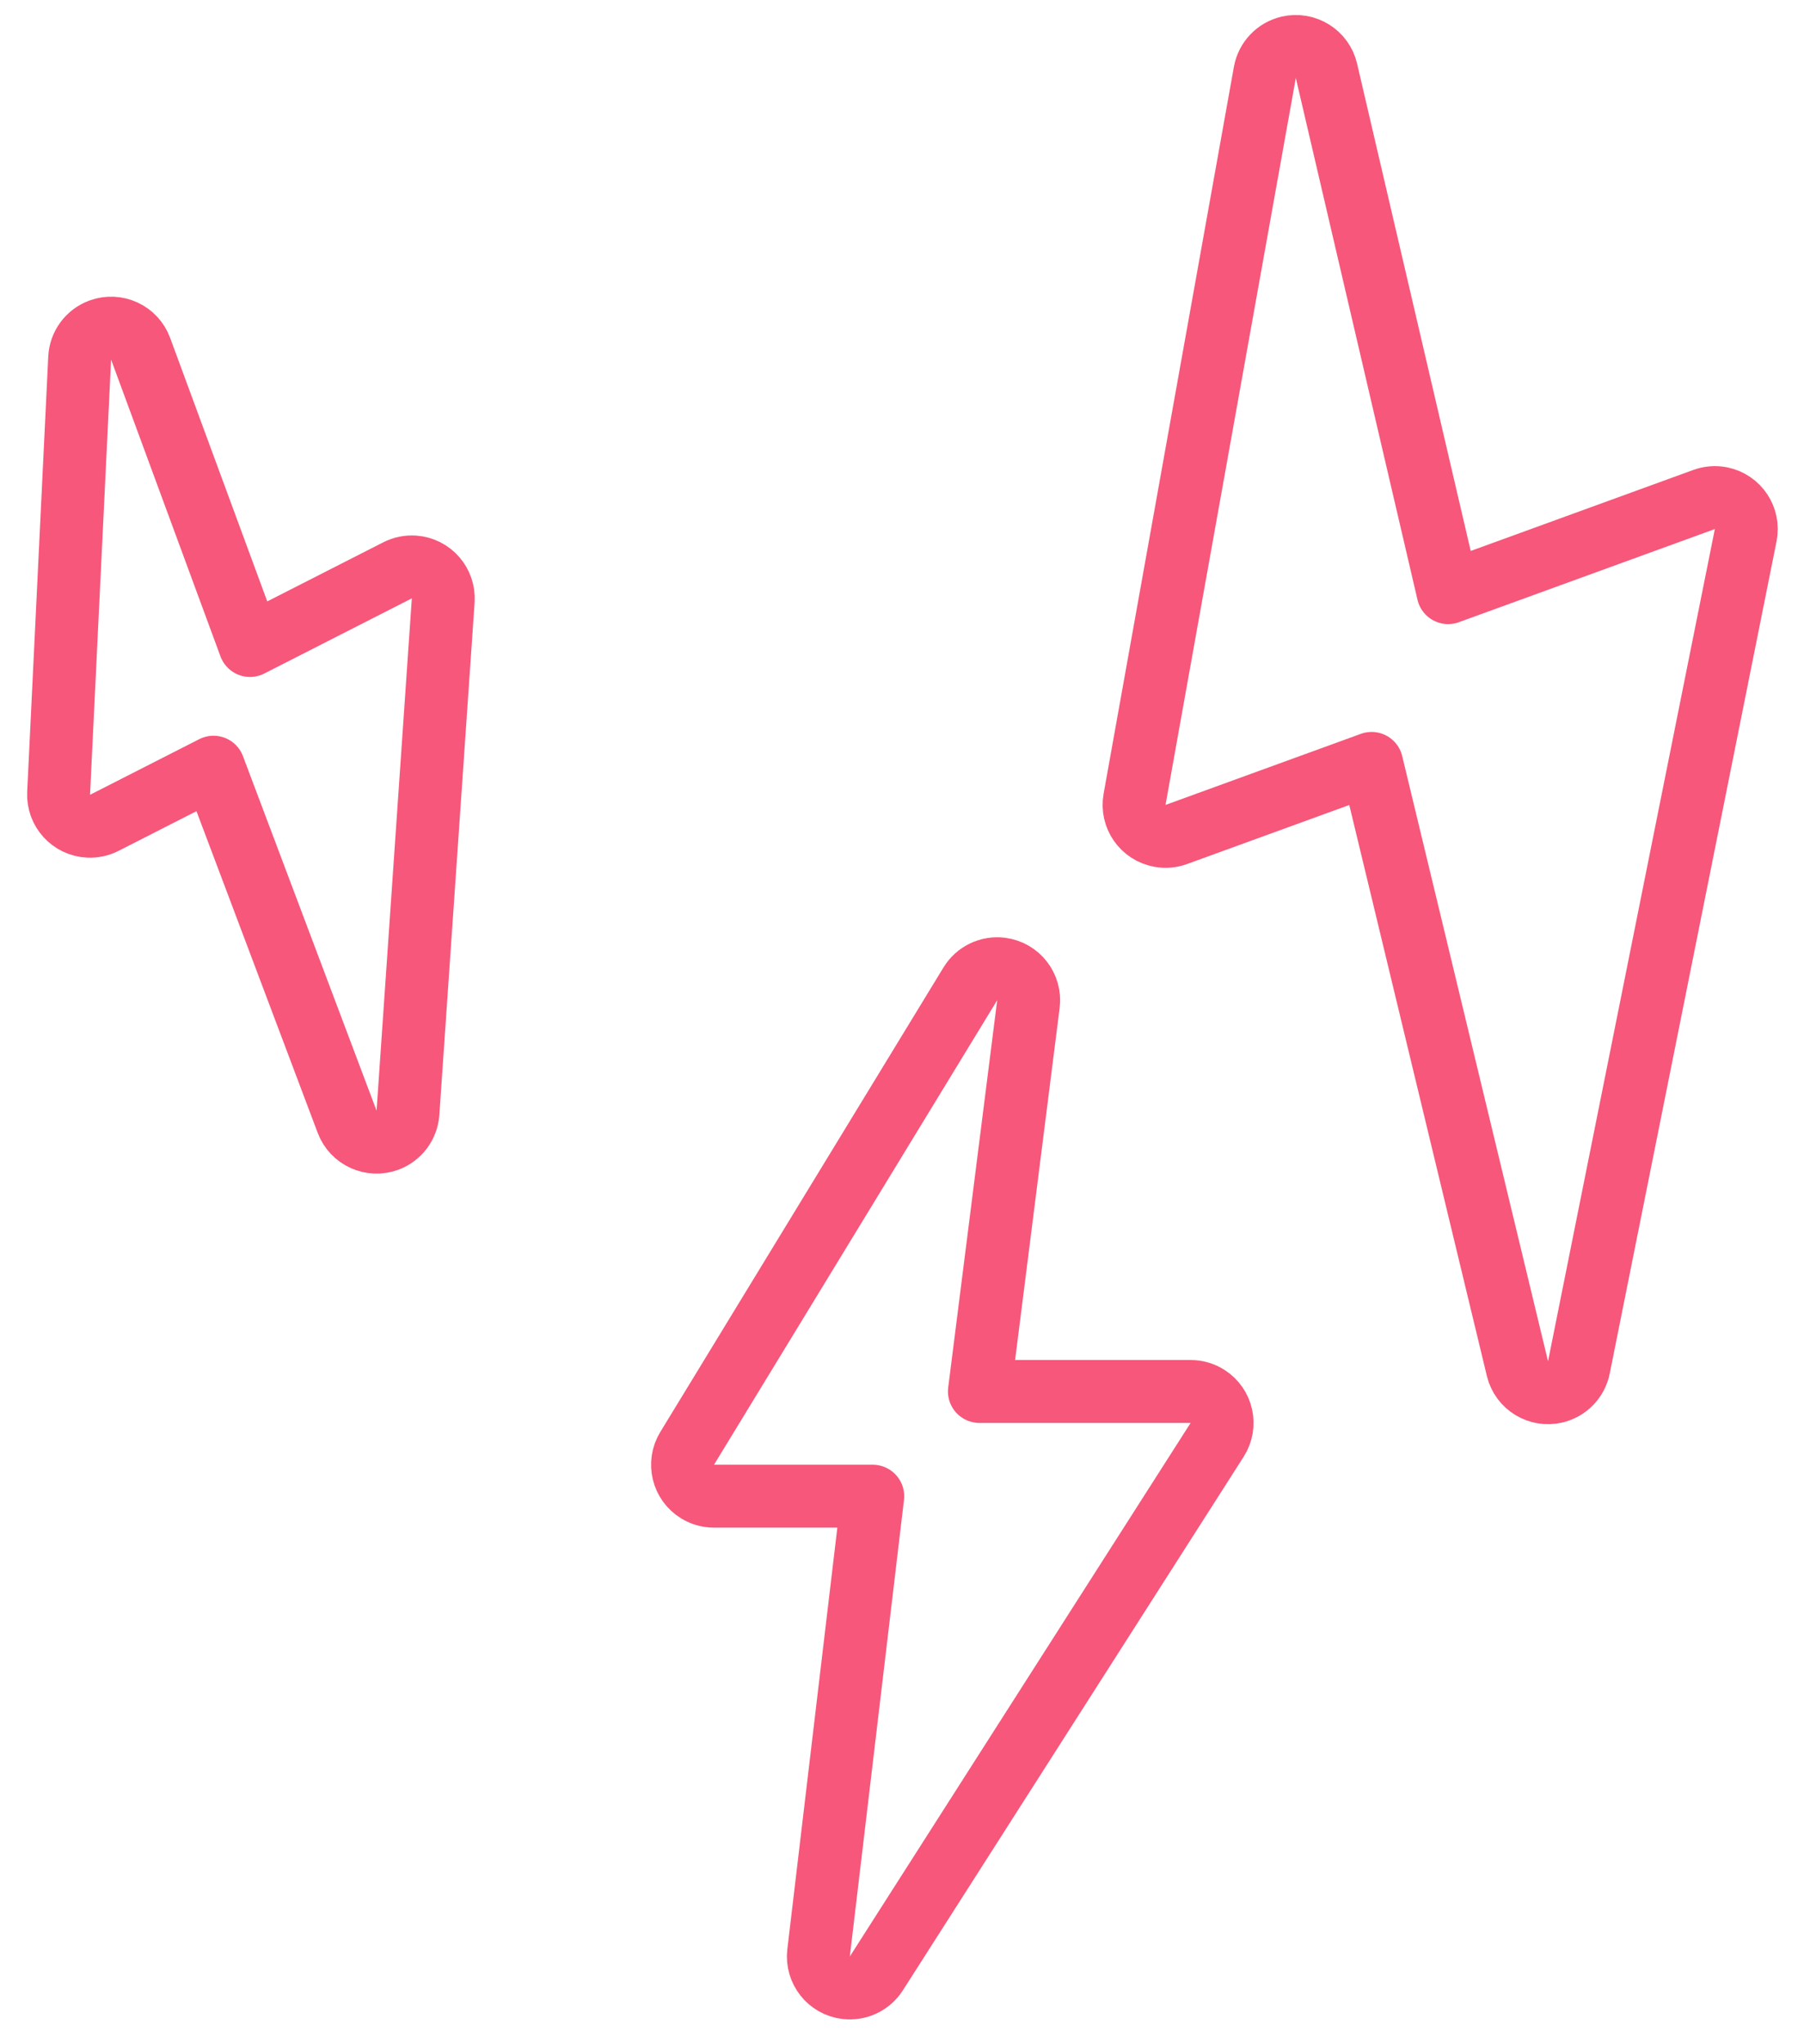 <?xml version="1.0" encoding="UTF-8"?>
<svg width="30px" height="34px" viewBox="0 0 57 65" version="1.1" xmlns="http://www.w3.org/2000/svg" xmlns:xlink="http://www.w3.org/1999/xlink">
    <!-- Generator: Sketch 49.3 (51167) - http://www.bohemiancoding.com/sketch -->
    <title>icon/power</title>
    <desc>Created with Sketch.</desc>
    <defs></defs>
    <g id="Website" stroke="none" stroke-width="1" fill="none" fill-rule="evenodd" stroke-linecap="round" stroke-linejoin="round">
        <g id="2-1-1-Broadband-V1" transform="translate(-1021, -1557)" stroke="#F6577A">
            <g id="Group-2-Copy-2" transform="translate(330, 1551)">
                <g id="icon/power" transform="translate(666, 0)">
                    <g id="Group" transform="translate(21, 4)">
                        <path d="M34.673,33.282 L25.669,48.054 C25.382,48.525 25.531,49.141 26.002,49.428 C26.159,49.524 26.339,49.574 26.523,49.574 L31.57,49.574 L29.848,64.093 C29.783,64.642 30.174,65.139 30.723,65.204 C31.104,65.249 31.477,65.073 31.684,64.749 L42.519,47.782 C42.817,47.316 42.68,46.698 42.215,46.401 C42.054,46.298 41.867,46.244 41.677,46.244 L34.961,46.244 L36.519,33.928 C36.588,33.38 36.2,32.88 35.652,32.81 C35.261,32.761 34.878,32.945 34.673,33.282 Z" id="Path-4" stroke-width="2"></path>
                        <path d="M51.312,3.452 L39.513,23.757 C39.236,24.235 39.398,24.847 39.876,25.124 C40.028,25.213 40.201,25.26 40.378,25.26 L46.986,25.26 L44.761,44.93 C44.699,45.478 45.093,45.974 45.642,46.036 C46.029,46.079 46.406,45.895 46.609,45.562 L60.643,22.51 C60.93,22.038 60.78,21.423 60.309,21.135 C60.152,21.04 59.972,20.99 59.789,20.99 L51.129,20.99 L53.169,4.074 C53.236,3.526 52.845,3.028 52.296,2.961 C51.9,2.914 51.513,3.106 51.312,3.452 Z" id="Path-4-Copy" stroke-width="2" transform="translate(50.082, 24.508) rotate(-20) translate(-50.082, -24.508) "></path>
                        <path d="M12.291,11.978 L5.412,24.004 C5.138,24.484 5.304,25.095 5.784,25.369 C5.935,25.455 6.106,25.501 6.28,25.501 L10.176,25.501 L8.843,37.476 C8.781,38.025 9.177,38.519 9.726,38.581 C10.115,38.624 10.493,38.436 10.694,38.101 L19.089,24.094 C19.372,23.62 19.219,23.006 18.745,22.722 C18.589,22.629 18.412,22.58 18.231,22.58 L12.966,22.58 L14.152,12.593 C14.217,12.044 13.825,11.547 13.277,11.482 C12.878,11.434 12.49,11.63 12.291,11.978 Z" id="Path-4-Copy-2" stroke-width="2" transform="translate(12.254, 25.041) rotate(-27) translate(-12.254, -25.041) "></path>
                    </g>
                </g>
            </g>
        </g>
    </g>
</svg>
